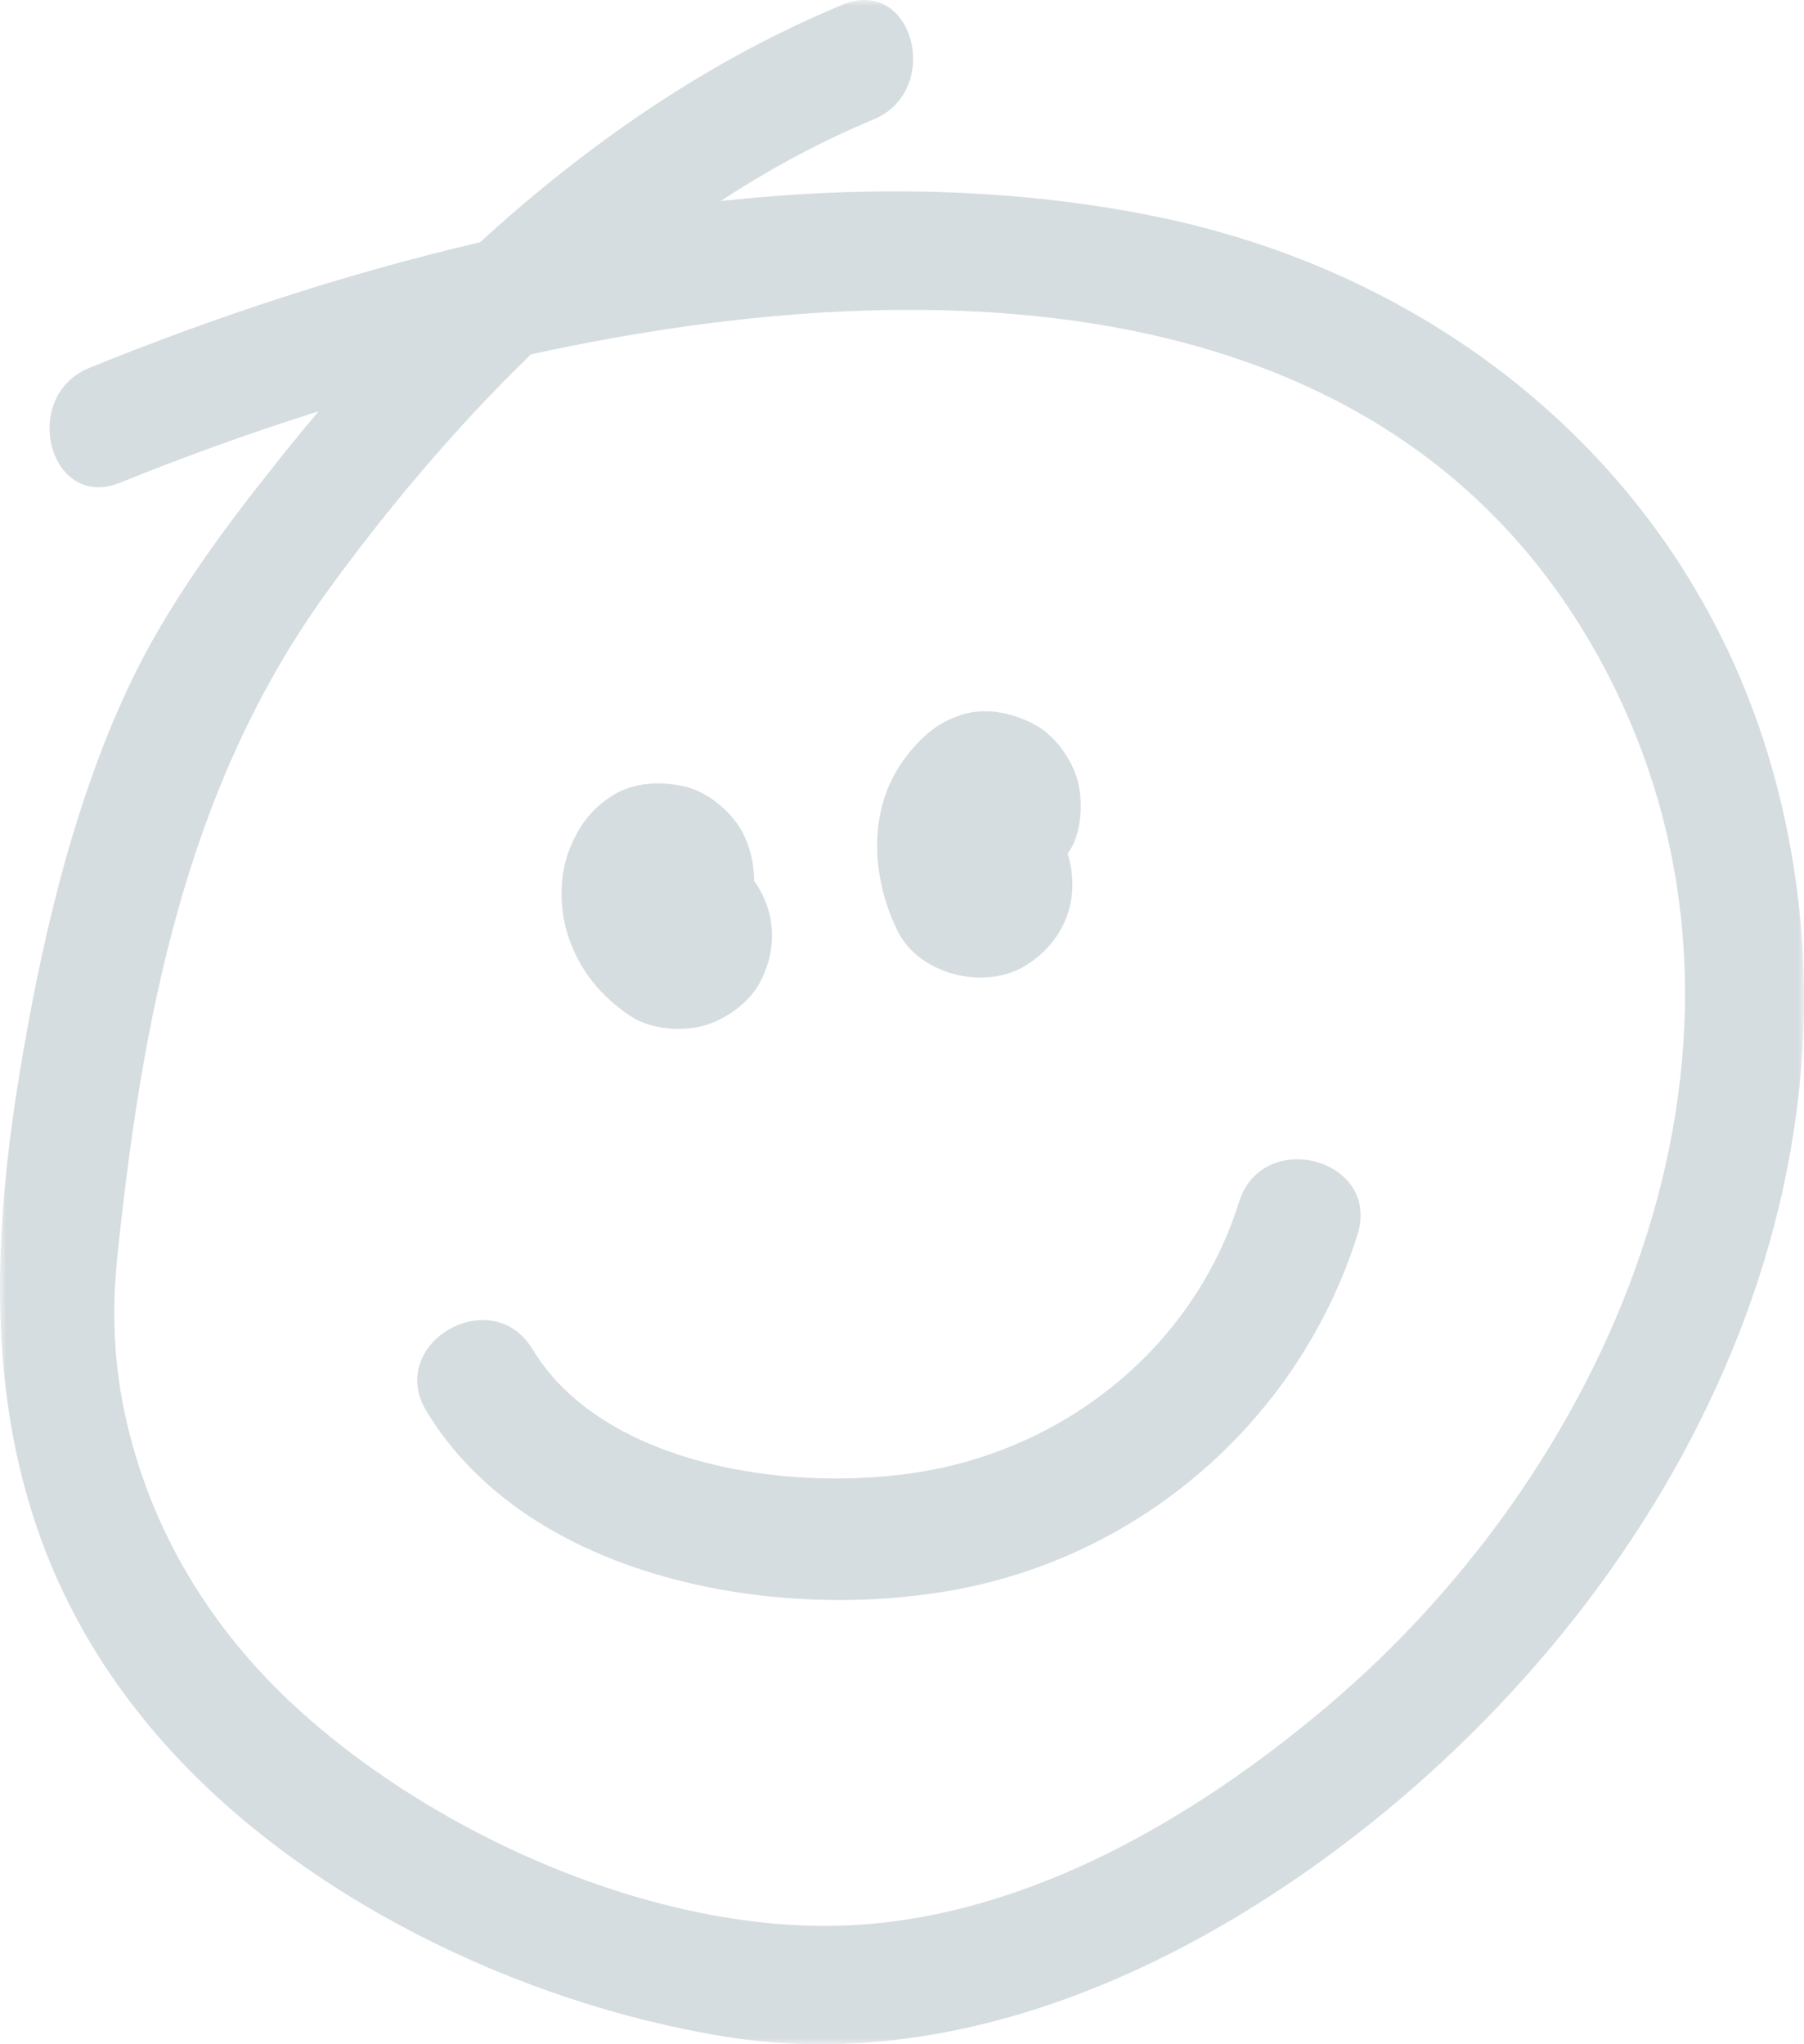 <svg xmlns="http://www.w3.org/2000/svg" xmlns:xlink="http://www.w3.org/1999/xlink" width="150" height="170" viewBox="0 0 150 170">
    <defs>
        <path id="2uv2j1qmca" d="M0 0L150 0 150 170 0 170z"/>
    </defs>
    <g fill="none" fill-rule="evenodd" opacity=".202">
        <g>
            <g transform="translate(-152, -3673) translate(152, 3673)">
                <mask id="m8n6lsyqmb" fill="#fff">
                    <use xlink:href="#2uv2j1qmca"/>
                </mask>
                <path fill="#335362" d="M103.02 99.964c-3.453 11.04-12.709 19.202-23.932 21.924-10.787 2.616-28.488.782-34.815-9.691-3.384-5.6-12.218-.48-8.816 5.151 8.507 14.081 29.394 17.691 44.405 14.775 15.555-3.024 28.319-14.456 33.016-29.473 1.962-6.269-7.905-8.928-9.858-2.686m30.727-43.768c-16.782-32.675-55.467-34.207-89.6-26.725-6.372 6.176-12.084 13.007-17.015 19.83-11.804 16.336-15.384 35.875-17.415 55.576l-.028.38c-.069.88-.141 1.756-.167 2.64-.088 2.962.131 5.892.659 8.672 1.833 9.656 6.764 18.198 13.924 24.934 11.637 10.947 30.417 19.373 46.535 18.605 14.718-.702 28.632-8.86 39.628-18.136 24.322-20.513 38.937-55.676 23.479-85.776m-23.603 98.357c-14.263 10.382-32.002 17.718-49.928 14.803-17.067-2.776-35.491-11.66-46.934-24.804-14.141-16.243-14.97-35.028-11.684-55.1 1.766-10.796 4.366-22.208 9.016-32.175 3.298-7.071 8.125-13.49 12.985-19.558.946-1.181 1.912-2.353 2.894-3.516-5.869 1.85-11.421 3.874-16.485 5.933-5.91 2.403-8.405-7.175-2.57-9.547 10.23-4.16 21.204-7.814 32.474-10.438C48.846 11.971 58.887 5.02 70.05.394c5.89-2.44 8.383 7.14 2.57 9.548-4.394 1.82-8.631 4.119-12.695 6.773 12.082-1.296 24.199-1.102 35.82 1.217 25.105 5.008 45.447 22.344 51.965 47.293 9.054 34.653-9.823 69.133-37.566 89.328M85.38 80.236c3.325-2.133 4.482-5.74 3.393-9.252l.006-.009.038.091c-.013-.032-.021-.064-.034-.097.01-.013.018-.028.029-.042 1.142-1.512 1.27-4.287.79-6.021-.502-1.814-1.909-3.778-3.607-4.67-1.822-.96-4.029-1.44-6.05-.789-2.068.667-3.393 1.873-4.691 3.591-3.16 4.18-2.824 9.927-.614 14.394 1.82 3.677 7.353 4.98 10.74 2.804m-38.144-2.407c-.703-2.12-.755-4.86.03-6.968.744-2.002 1.805-3.515 3.606-4.671 1.784-1.145 4.04-1.244 6.05-.787 1.871.424 3.738 1.97 4.69 3.59.666 1.131 1.11 2.758 1.085 4.252 1.743 2.416 2.036 5.546.486 8.466-.898 1.69-2.87 3.092-4.69 3.59-1.847.506-4.419.3-6.05-.787-2.511-1.673-4.253-3.817-5.207-6.685" mask="url(#m8n6lsyqmb)"/>
            </g>
        </g>
    </g>
</svg>

